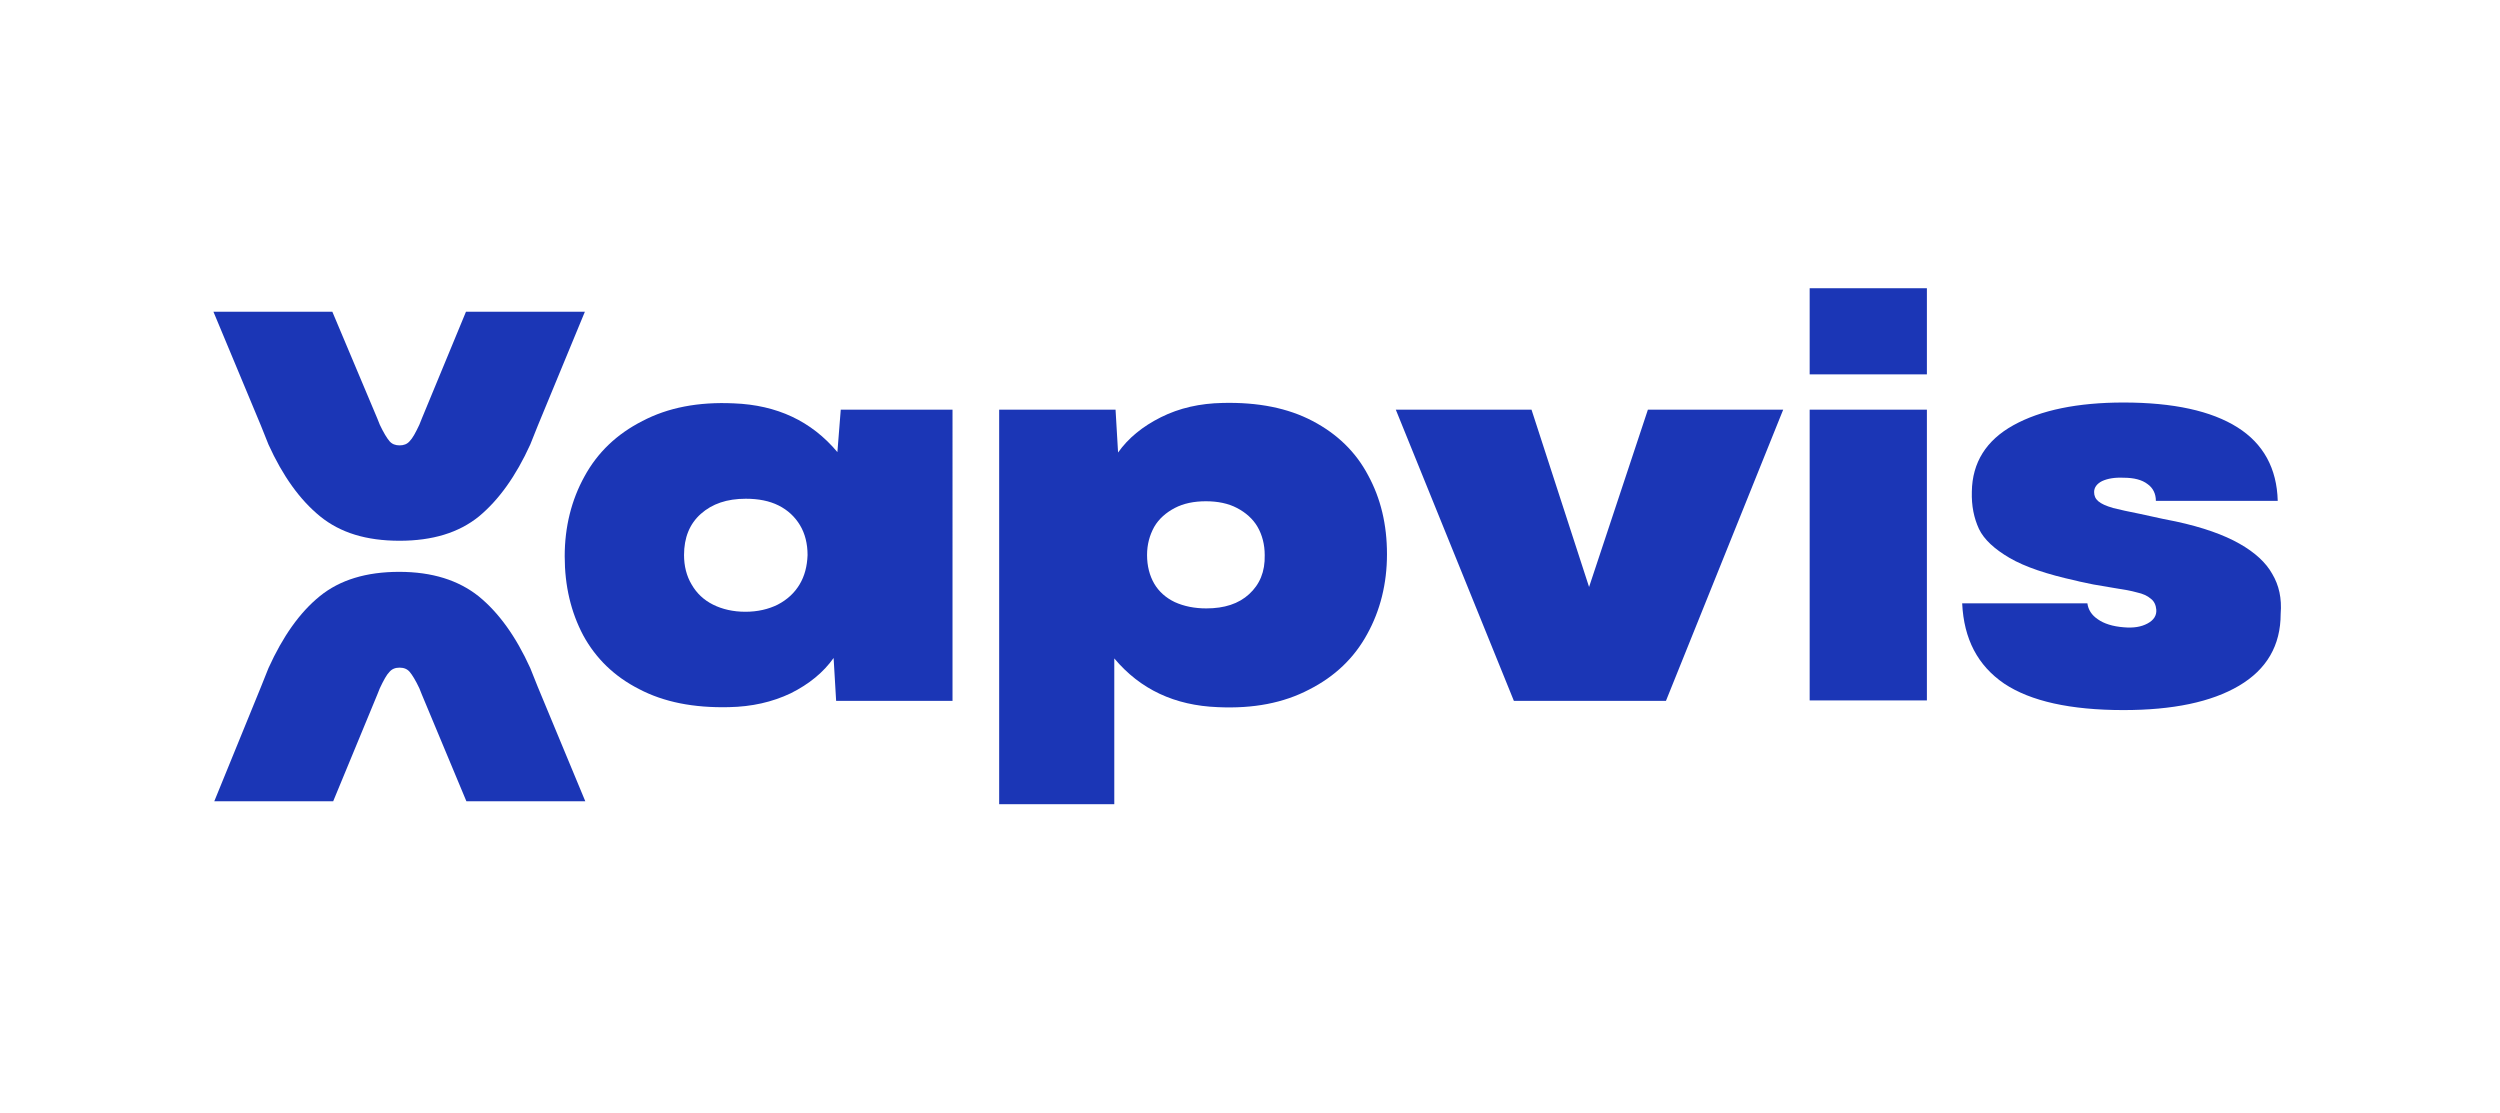 <svg xmlns="http://www.w3.org/2000/svg" xmlns:xlink="http://www.w3.org/1999/xlink" id="Layer_1" x="0px" y="0px" viewBox="0 0 595 264.9" style="enable-background:new 0 0 595 264.9;" xml:space="preserve"><style type="text/css">	.st0{fill:#1B36B6;}</style><g>	<g>		<path class="st0" d="M63.9,105.8c3.4,7.5,7.5,13.2,12.3,17.1s11,5.8,18.9,5.8c7.8,0,14.1-1.9,18.9-5.8c4.7-3.9,8.8-9.6,12.2-17.1   l1.8-4.5l11.2-27.1l-28.3,0l-10.5,25.4l-0.6,1.5c-0.9,1.9-1.6,3.2-2.3,3.9c-0.6,0.7-1.4,1-2.4,1c-1,0-1.8-0.3-2.4-1   c-0.6-0.7-1.4-2-2.3-3.9l-0.6-1.5L79.1,74.2l-28.3,0l11.3,27.1L63.9,105.8z"></path>		<path class="st0" d="M126.2,159c-3.4-7.5-7.5-13.2-12.3-17.1c-4.8-3.8-11-5.8-18.9-5.8c-7.8,0-14.1,1.9-18.9,5.8   s-8.8,9.6-12.2,17.1l-1.8,4.5L51,190.7l28.3,0l10.5-25.4l0.6-1.5c0.9-1.9,1.6-3.2,2.3-3.9c0.6-0.7,1.4-1,2.4-1c1,0,1.8,0.3,2.4,1   c0.6,0.7,1.4,2,2.3,3.9l0.6,1.5l10.6,25.4l28.3,0L128,163.5L126.2,159z"></path>	</g>	<path class="st0" d="M199.3,107.6c-6.2-7.4-14.4-11.2-24.6-11.6c-8.5-0.4-15.7,1-21.8,4.2c-6.1,3.1-10.7,7.5-13.8,13.2  c-3.1,5.6-4.7,12-4.7,19c0,7.1,1.5,13.3,4.4,18.8c3,5.5,7.4,9.8,13.3,12.8c5.9,3.1,13,4.5,21.4,4.3c5.4-0.1,10.3-1.2,14.7-3.3  c4.4-2.2,7.8-5,10.2-8.4l0.6,10.2h27.7V97.5h-26.6L199.3,107.6z M190.3,139.1c-1.2,2-2.9,3.6-5.2,4.8c-2.2,1.1-4.8,1.7-7.7,1.7  s-5.5-0.6-7.7-1.7c-2.2-1.1-3.9-2.7-5.1-4.8c-1.2-2-1.8-4.4-1.8-7c0-4.1,1.3-7.4,4-9.8s6.2-3.6,10.7-3.6c3,0,5.6,0.5,7.8,1.6  s3.9,2.7,5.1,4.7c1.2,2,1.8,4.4,1.8,7.1C192.1,134.8,191.5,137.1,190.3,139.1z"></path>	<path class="st0" d="M312.4,100.2c-5.9-3.1-13-4.5-21.4-4.3c-5.4,0.1-10.3,1.2-14.7,3.4c-4.4,2.2-7.8,5-10.2,8.4l-0.6-10.2h-27.7  v93.9h27.4v-34.7c6.2,7.4,14.4,11.2,24.6,11.6c8.5,0.4,15.7-1,21.8-4.2c6.1-3.1,10.7-7.5,13.8-13.2c3.1-5.6,4.7-12,4.7-19  c0-7.1-1.5-13.3-4.5-18.8C322.7,107.6,318.3,103.3,312.4,100.2z M297.3,141.4c-2.5,2.3-5.9,3.4-10.2,3.4c-2.8,0-5.3-0.5-7.5-1.5  c-2.1-1-3.8-2.5-4.9-4.4c-1.1-1.9-1.7-4.2-1.7-6.8c0-2.5,0.6-4.7,1.7-6.7c1.1-1.9,2.8-3.4,4.9-4.5c2.1-1.1,4.6-1.6,7.4-1.6  s5.3,0.5,7.4,1.6c2.1,1.1,3.8,2.6,4.9,4.5c1.1,1.9,1.7,4.2,1.7,6.7C301.1,136.1,299.8,139.1,297.3,141.4z"></path>	<polygon class="st0" points="378.2,139.7 364.5,97.5 332.2,97.5 360.3,166.8 396.5,166.8 424.4,97.5 392.2,97.5  "></polygon>	<rect x="430.7" y="68.6" class="st0" width="27.9" height="20.5"></rect>	<rect x="430.7" y="97.5" class="st0" width="27.9" height="69.2"></rect>	<path class="st0" d="M540.8,136.6c-1.5-2.7-4.1-5.1-7.8-7.2c-3.7-2.1-8.7-3.9-15.2-5.3l-3-0.6l-5.5-1.2c-2.6-0.5-4.8-1-6.4-1.4  c-1.7-0.5-2.8-1-3.5-1.6s-1-1.3-1-2.2c0-1.1,0.7-2,1.9-2.6c1.3-0.6,3-0.9,5.1-0.8c2.5,0,4.4,0.5,5.7,1.5c1.3,0.9,2,2.3,2,4h29  c-0.2-7.7-3.4-13.6-9.6-17.5c-6.2-3.9-15.2-5.9-27.1-5.9c-10.9,0-19.7,1.8-26.2,5.4c-6.5,3.6-9.8,8.9-9.9,15.8  c-0.1,3.4,0.5,6.3,1.7,8.9c1.2,2.5,3.7,4.8,7.3,6.9c3.6,2.1,8.9,3.9,15.8,5.4c1,0.3,2.4,0.5,4.1,0.9l5.3,0.9c2,0.3,3.7,0.6,5.1,1  c1.4,0.3,2.5,0.8,3.3,1.5c0.8,0.6,1.2,1.5,1.3,2.6c0.1,1.4-0.6,2.5-2.1,3.3c-1.5,0.8-3.3,1.1-5.6,0.9c-2.7-0.2-4.8-0.9-6.2-1.9  c-1.5-1-2.3-2.3-2.5-3.8h-29.8c0.4,8.5,3.7,14.8,10,19.1c6.3,4.2,15.8,6.3,28.4,6.3c11.7,0,20.9-1.9,27.5-5.8  c6.6-3.9,9.9-9.6,9.9-17.1C543.1,142.4,542.4,139.3,540.8,136.6z"></path></g></svg>